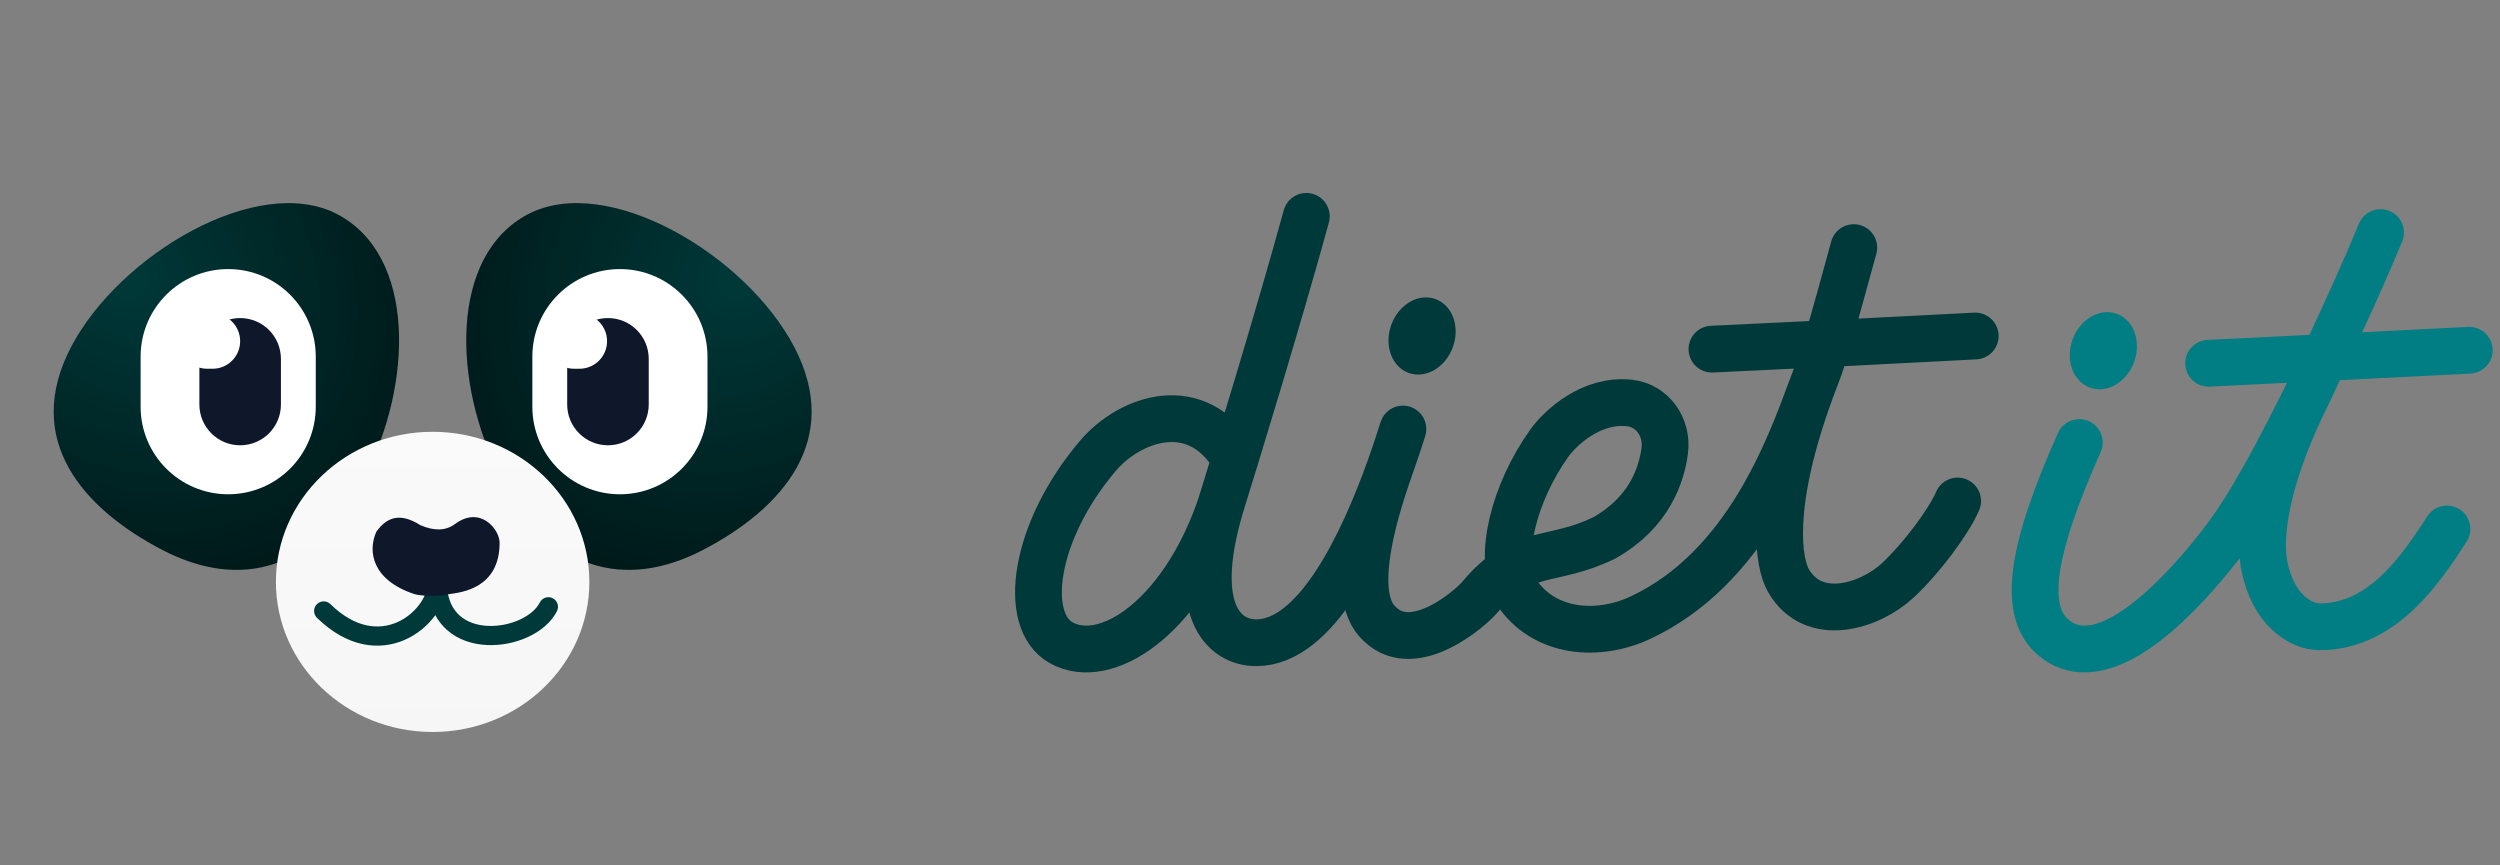 <svg width="130" height="45" viewBox="0 0 130 45" fill="none" xmlns="http://www.w3.org/2000/svg">
<rect x="0" y="0" width="130" height="45" fill="#808080" stroke="none"/>
<path d="M3.69 18.054C1.177 22.874 4.31 26.442 8.428 28.59C12.547 30.738 16.44 29.623 18.954 24.803C21.468 19.983 21.65 13.283 17.531 11.135C13.413 8.987 6.204 13.233 3.69 18.054Z" fill="url(#paint0_radial_16093_37188)"/>
<path d="M7.312 18.546C7.312 16.031 9.351 13.992 11.866 13.992C14.381 13.992 16.42 16.031 16.42 18.546V21.148C16.42 23.663 14.381 25.702 11.866 25.702C9.351 25.702 7.312 23.663 7.312 21.148V18.546Z" fill="white"/>
<path d="M10.368 18.659C10.368 17.488 11.317 16.539 12.488 16.539C13.659 16.539 14.608 17.488 14.608 18.659V21.035C14.608 22.206 13.659 23.155 12.488 23.155C11.317 23.155 10.368 22.206 10.368 21.035V18.659Z" fill="#0F172A"/>
<path d="M9.34 17.741C9.34 16.948 9.982 16.306 10.774 16.306H11.054C11.846 16.306 12.488 16.948 12.488 17.741C12.488 18.533 11.846 19.175 11.054 19.175H10.774C9.982 19.175 9.34 18.533 9.34 17.741Z" fill="white"/>
<path d="M41.306 18.054C43.819 22.874 40.686 26.442 36.568 28.59C32.449 30.738 28.556 29.623 26.042 24.803C23.528 19.983 23.346 13.283 27.465 11.135C31.583 8.987 38.792 13.233 41.306 18.054Z" fill="url(#paint1_radial_16093_37188)"/>
<path d="M36.789 18.546C36.789 16.031 34.75 13.992 32.236 13.992C29.721 13.992 27.682 16.031 27.682 18.546V21.148C27.682 23.663 29.721 25.702 32.236 25.702C34.75 25.702 36.789 23.663 36.789 21.148V18.546Z" fill="white"/>
<path d="M33.734 18.659C33.734 17.488 32.784 16.539 31.613 16.539C30.443 16.539 29.494 17.488 29.494 18.659V21.035C29.494 22.206 30.443 23.155 31.613 23.155C32.784 23.155 33.734 22.206 33.734 21.035V18.659Z" fill="#0F172A"/>
<path d="M31.567 17.741C31.567 16.948 30.925 16.306 30.133 16.306H29.853C29.061 16.306 28.419 16.948 28.419 17.741C28.419 18.533 29.061 19.175 29.853 19.175H30.133C30.925 19.175 31.567 18.533 31.567 17.741Z" fill="white"/>
<ellipse cx="22.497" cy="30.258" rx="8.15" ry="7.805" fill="url(#paint2_linear_16093_37188)"/>
<path fill-rule="evenodd" clip-rule="evenodd" d="M21.019 33.285C19.716 33.841 18.06 33.67 16.482 32.126C16.285 31.934 16.282 31.618 16.474 31.421C16.667 31.224 16.983 31.221 17.18 31.413C18.499 32.704 19.732 32.75 20.627 32.368C21.582 31.96 22.192 31.061 22.241 30.383L23.237 30.398C23.269 31.185 23.543 31.69 23.904 32.011C24.274 32.34 24.786 32.517 25.357 32.545C25.929 32.574 26.528 32.452 27.031 32.221C27.54 31.987 27.903 31.664 28.071 31.329C28.194 31.083 28.494 30.983 28.74 31.107C28.986 31.23 29.086 31.529 28.963 31.776C28.661 32.378 28.086 32.834 27.448 33.127C26.803 33.424 26.044 33.579 25.307 33.541C24.57 33.504 23.822 33.272 23.242 32.757C23 32.542 22.796 32.287 22.636 31.989C22.242 32.534 21.68 33.003 21.019 33.285Z" fill="#003939"/>
<path d="M19.571 27.648C19.105 28.684 19.36 30.167 21.548 30.893C21.835 30.986 22.792 31.046 23.359 30.893C23.979 30.806 25.98 30.607 25.98 28.222C25.98 27.539 24.983 26.264 23.653 27.253C23.178 27.606 22.577 27.619 21.858 27.309C20.843 26.665 20.144 26.849 19.571 27.648Z" fill="#0F172A"/>
<path d="M64.224 23.876C62.245 20.499 58.751 21.75 57.092 23.702C53.756 27.629 53.12 32.267 55.182 33.422C57.472 34.703 61.379 32.188 63.395 26.525C63.415 26.469 63.478 26.271 63.578 25.954M67.929 11.25C66.513 16.414 64.244 23.832 63.578 25.954M63.578 25.954C61.75 31.778 63.645 33.422 65.325 33.422C68.425 33.422 70.847 28.337 72.3 24.259M72.952 22.31C72.763 22.911 72.546 23.571 72.3 24.259M72.3 24.259C69.963 30.819 71.349 32.07 71.779 32.477C73.541 34.142 76.417 31.697 76.99 31.012C79.138 28.444 80.655 29.316 83.42 27.973C85.796 26.629 86.402 24.667 86.566 23.436C86.723 22.247 85.955 21.099 84.754 20.958C82.768 20.726 81.138 22.235 80.549 23.065C78.746 25.61 77.864 28.948 78.814 30.733C80.285 32.981 83.131 33.139 85.31 32.115C90.823 29.526 93.045 23.288 94.224 20.116M96.397 12.876C95.989 14.374 95.427 16.426 94.995 17.87M94.224 20.116C94.327 19.839 94.423 19.585 94.511 19.36C94.626 19.066 94.797 18.532 94.995 17.87M94.224 20.116C91.907 26.348 92.5 29.313 92.991 30.175C94.29 32.456 97.224 31.541 98.69 30.175C99.919 29.029 101.345 27.117 101.797 26.052M89.021 18.155L94.995 17.87M94.995 17.87L102.711 17.472" stroke="#003939" stroke-width="2.432" stroke-linecap="round"/>
<path d="M74.63 15.597C75.481 15.906 75.882 16.993 75.502 18.037C75.122 19.08 74.116 19.655 73.265 19.346C72.415 19.035 72.014 17.948 72.394 16.905C72.774 15.862 73.779 15.287 74.63 15.597Z" fill="#003939" stroke="#003939" stroke-width="0.097"/>
<ellipse cx="109.374" cy="18.237" rx="1.703" ry="2.043" transform="rotate(20 109.374 18.237)" fill="#007E84"/>
<path d="M108.125 23.011C105.558 28.761 105.158 31.849 106.829 33.192C109.556 35.383 113.742 30.547 115.494 28.298C117.064 26.282 118.553 23.374 119.991 20.494M123.789 12.094C123.022 13.953 122.086 16.021 120.884 18.592M119.991 20.494C117.64 25.202 117.492 28.087 117.738 29.382C118.178 31.704 119.632 32.593 120.619 32.593C123.994 32.593 126.013 29.382 127.243 27.508M119.991 20.494C120.304 19.83 120.602 19.197 120.884 18.592M114.848 18.89L120.884 18.592M120.884 18.592L128.402 18.213" stroke="#007E84" stroke-width="2.432" stroke-linecap="round"/>
<defs>
<radialGradient id="paint0_radial_16093_37188" cx="0" cy="0" r="1" gradientUnits="userSpaceOnUse" gradientTransform="translate(6.504 14.323) rotate(48.048) scale(16.689 14.119)">
<stop stop-color="#003939"/>
<stop offset="1" stop-color="#001A1A"/>
</radialGradient>
<radialGradient id="paint1_radial_16093_37188" cx="0" cy="0" r="1" gradientUnits="userSpaceOnUse" gradientTransform="translate(38.492 14.323) rotate(131.952) scale(16.689 14.119)">
<stop stop-color="#003939"/>
<stop offset="1" stop-color="#001A1A"/>
</radialGradient>
<linearGradient id="paint2_linear_16093_37188" x1="22.498" y1="1.098" x2="22.498" y2="49.446" gradientUnits="userSpaceOnUse">
<stop stop-color="white"/>
<stop offset="0.958" stop-color="#F4F4F4"/>
</linearGradient>
</defs>
</svg>
